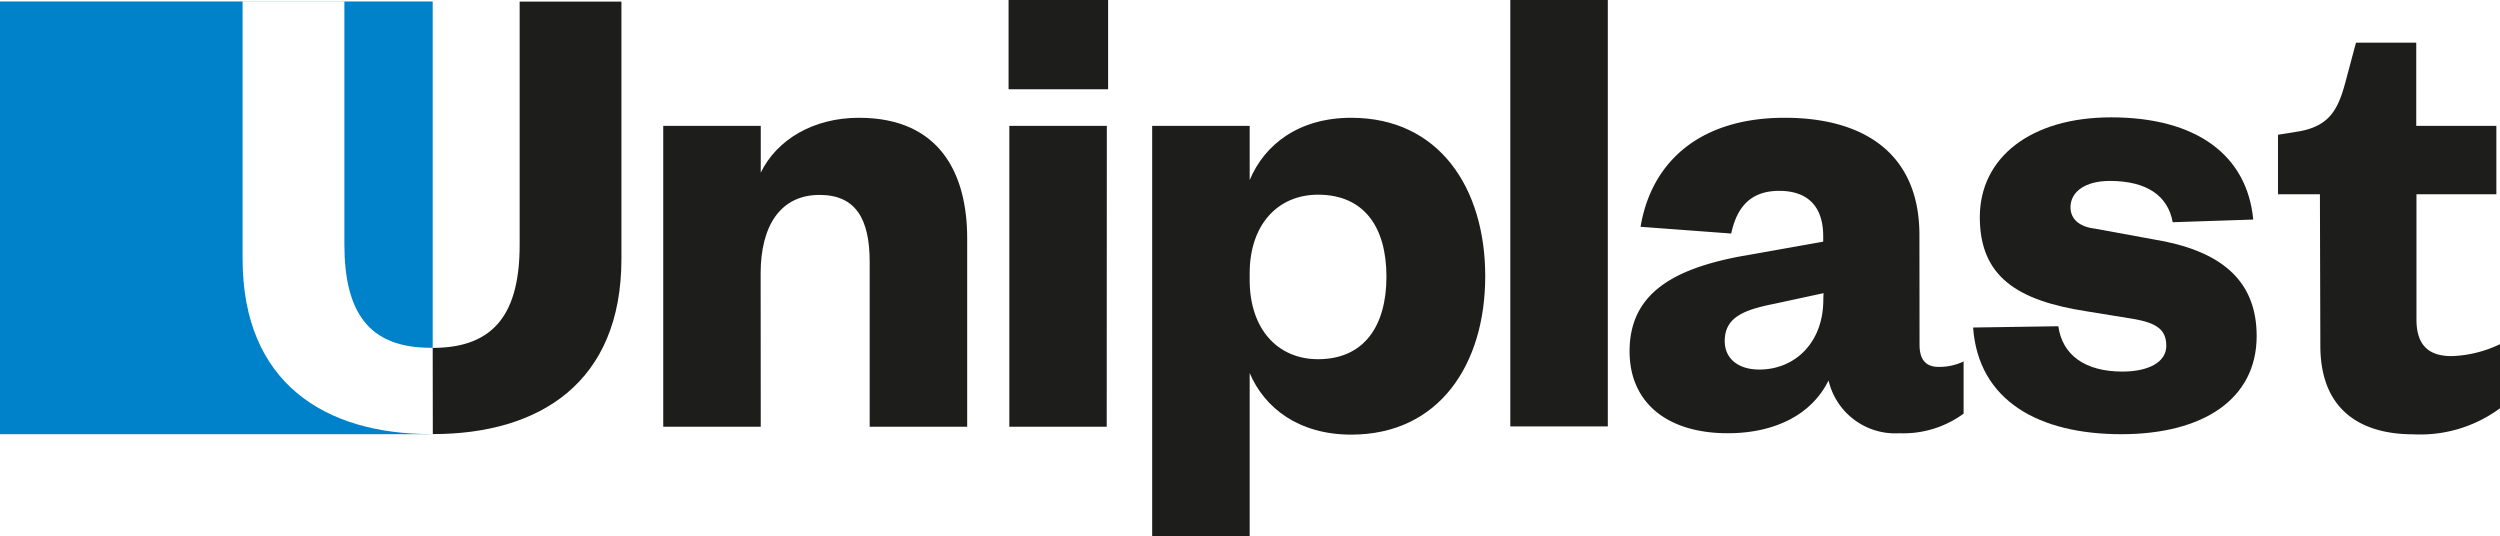 <svg xmlns="http://www.w3.org/2000/svg" id="Livello_1" viewBox="0 0 234.34 50.25"> <title>logo</title> <path d="M71.31,40H62.17V11.8h9.14v4.38c1.52-3.11,4.95-5.14,9.2-5.14,7.61,0,10.15,5.27,10.15,11.29V40H81.52V24.55c0-4.06-1.33-6.28-4.7-6.28-3.68,0-5.52,2.92-5.52,7.36Z" fill="#1d1d1b"></path> <path d="M94.54,0h9.33V8.37H94.54Zm9.2,40H94.61V11.8h9.14Z" fill="#1d1d1b"></path> <path d="M117.14,50.25H108V11.8h9.14v5.08c1.4-3.36,4.63-5.84,9.52-5.84,8.25,0,12.56,6.6,12.56,14.85s-4.31,14.85-12.56,14.85c-4.89,0-8.12-2.47-9.52-5.77Zm0-24c0,4.57,2.6,7.42,6.41,7.42,4.31,0,6.41-3.11,6.41-7.74s-2.09-7.68-6.41-7.68c-3.81,0-6.41,2.85-6.41,7.36Z" fill="#1d1d1b"></path> <rect x="141.57" width="9.14" height="39.97" fill="#1d1d1b"></rect> <path d="M179.93,32.3c0,1.46.63,2.09,1.78,2.09a5.23,5.23,0,0,0,2.35-.51v4.89a9.52,9.52,0,0,1-6,1.84,6.42,6.42,0,0,1-6.66-4.95c-1.59,3.24-5.08,4.95-9.45,4.95-5.65,0-9.2-2.85-9.2-7.68,0-5.39,4.06-7.68,10.28-8.88l7.87-1.4v-.51c0-2.66-1.33-4.25-4.12-4.25s-4,1.65-4.5,4l-8.5-.63c1-6,5.46-10.22,13.51-10.22,7.36,0,12.63,3.3,12.63,11Zm-9-4.82-4.63,1c-2.86.57-4.63,1.27-4.63,3.49,0,1.65,1.27,2.67,3.24,2.67,3.36,0,6-2.54,6-6.54Z" fill="#1d1d1b"></path> <path d="M192.94,30.58c.38,2.73,2.54,4.25,6,4.25,2.47,0,4.12-.89,4.12-2.41s-.89-2.16-3.17-2.54l-4.31-.7c-6.47-1-10-3.24-10-8.82S190.34,11,197.89,11c8,0,12.75,3.55,13.32,9.58l-7.55.25c-.44-2.47-2.41-3.87-5.9-3.87-2.28,0-3.68,1-3.68,2.47,0,1.14.89,1.84,2.28,2l5.46,1c6.15,1,9.71,3.68,9.71,9.07,0,5.9-5,9.2-12.69,9.2s-13.39-3.11-13.89-10Z" fill="#1d1d1b"></path> <path d="M217.46,18.21h-3.93V12.63l2-.32c2.79-.51,3.62-2,4.31-4.57l1-3.74h5.65v7.8H234v6.41h-7.49V29.95c0,2.41,1.14,3.43,3.3,3.43a11.23,11.23,0,0,0,4.57-1.14v6a12.59,12.59,0,0,1-8.19,2.47c-4.57,0-8.69-2-8.69-8.31Z" fill="#1d1d1b"></path> <path d="M40.56,32.61c5.87,0,8.15-3.35,8.15-9.66V.15h9.54V24.27c0,11.62-7.7,16.42-17.68,16.42Z" fill="#1d1d1b"></path> <path d="M40.36,40.69c-9.91,0-17.62-4.8-17.62-16.42V.15h9.54V22.88c0,6.38,2.27,9.72,8.08,9.72h.2V.14H0V40.7H40.36" fill="#0082ca"></path> </svg>